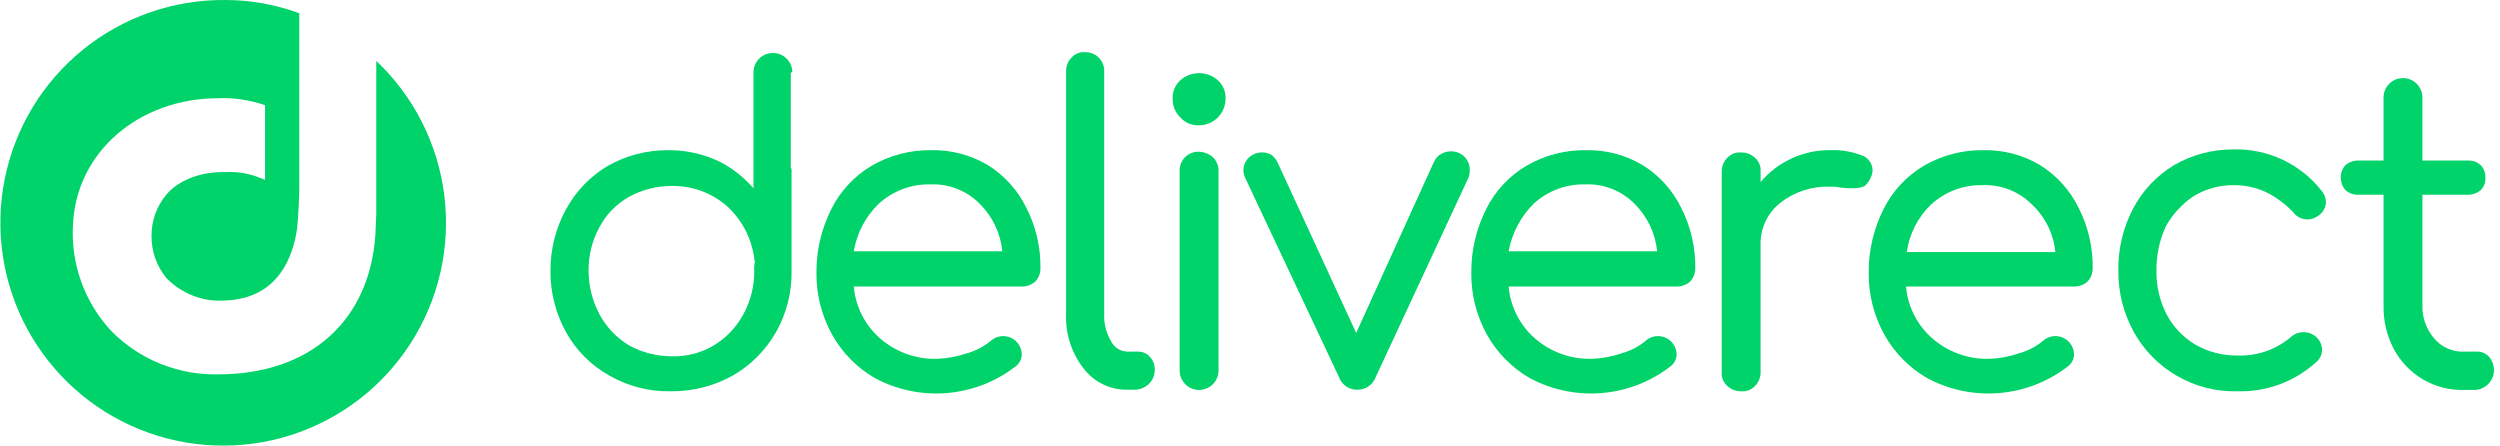 <svg width="286" height="51" viewBox="0 0 286 51" fill="none" xmlns="http://www.w3.org/2000/svg">
<path d="M43.045 6.968V24.495C43.045 24.94 42.956 26.096 42.956 26.541V26.719C42.333 36.684 35.483 42.823 24.984 42.823C22.705 42.879 20.439 42.465 18.327 41.608C16.215 40.751 14.302 39.468 12.706 37.84C11.203 36.221 10.042 34.314 9.293 32.235C8.543 30.156 8.222 27.947 8.346 25.74C8.702 17.377 15.909 11.238 24.984 11.238C26.798 11.165 28.61 11.437 30.322 12.039V20.58L29.877 20.402C28.615 19.861 27.245 19.618 25.874 19.69C23.027 19.602 20.447 20.58 19.023 22.271C17.922 23.594 17.323 25.264 17.332 26.986C17.318 28.736 17.916 30.436 19.023 31.79C19.9 32.704 20.971 33.41 22.156 33.856C23.341 34.303 24.612 34.478 25.874 34.371C31.924 34.104 33.525 29.21 33.97 26.274C34.148 24.851 34.237 22.004 34.237 21.648V1.514C31.53 0.516 28.669 0.004 25.785 0.001C19.846 -0.057 14.074 1.959 9.464 5.703C4.854 9.447 1.696 14.683 0.535 20.507C-0.626 26.332 0.283 32.378 3.105 37.604C5.928 42.829 10.486 46.905 15.993 49.127C21.5 51.35 27.61 51.58 33.269 49.778C38.928 47.976 43.779 44.254 46.987 39.256C50.194 34.258 51.555 28.296 50.835 22.401C50.116 16.506 47.36 11.048 43.045 6.968Z" fill="#00D369"/>
<path d="M90.644 8.284C90.644 7.694 90.41 7.128 89.993 6.711C89.576 6.294 89.01 6.06 88.42 6.06C87.83 6.06 87.264 6.294 86.847 6.711C86.43 7.128 86.196 7.694 86.196 8.284V21.541C85.126 20.297 83.827 19.27 82.37 18.516C80.513 17.616 78.472 17.159 76.409 17.181C74.01 17.168 71.648 17.782 69.558 18.96C67.534 20.154 65.873 21.876 64.754 23.943C63.574 26.097 62.961 28.516 62.974 30.972C62.951 33.429 63.564 35.85 64.754 38C65.915 40.095 67.641 41.822 69.736 42.983C71.874 44.203 74.304 44.818 76.765 44.762C79.222 44.785 81.644 44.172 83.793 42.983C85.871 41.798 87.591 40.077 88.776 38C89.986 35.858 90.6 33.431 90.555 30.972V19.61C90.579 19.456 90.547 19.299 90.466 19.165V8.284H90.644ZM86.285 30.972C86.306 32.712 85.877 34.428 85.039 35.954C84.252 37.422 83.084 38.651 81.658 39.513C80.209 40.379 78.541 40.812 76.854 40.758C75.144 40.758 73.462 40.33 71.96 39.513C70.535 38.651 69.367 37.422 68.579 35.954C67.762 34.42 67.335 32.709 67.334 30.972C67.312 29.231 67.742 27.515 68.579 25.989C69.345 24.528 70.52 23.322 71.96 22.519C73.458 21.692 75.143 21.264 76.854 21.274C79.173 21.236 81.424 22.061 83.171 23.587C84.88 25.144 85.983 27.256 86.285 29.548C86.271 29.673 86.303 29.799 86.374 29.904C86.282 30.252 86.251 30.613 86.285 30.972Z" fill="#00D369"/>
<path d="M112.976 18.869C111.011 17.71 108.761 17.125 106.481 17.179C104.108 17.155 101.773 17.769 99.719 18.958C97.727 20.136 96.119 21.867 95.093 23.941C93.971 26.177 93.392 28.646 93.402 31.147C93.367 33.634 93.98 36.087 95.182 38.265C96.334 40.336 98.025 42.058 100.075 43.247C102.618 44.614 105.504 45.209 108.379 44.961C111.255 44.713 113.997 43.632 116.268 41.85C116.464 41.688 116.622 41.484 116.729 41.253C116.837 41.023 116.892 40.771 116.891 40.516C116.879 40.109 116.751 39.713 116.522 39.377C116.293 39.04 115.971 38.777 115.597 38.617C115.222 38.458 114.809 38.41 114.408 38.478C114.006 38.547 113.633 38.729 113.332 39.004C112.524 39.669 111.584 40.155 110.574 40.427C109.483 40.798 108.344 41.008 107.193 41.05C104.773 41.114 102.419 40.256 100.609 38.648C98.917 37.136 97.867 35.036 97.673 32.776H116.891C117.443 32.79 117.982 32.6 118.403 32.242C118.802 31.84 119.026 31.296 119.026 30.729C119.066 28.32 118.516 25.938 117.424 23.79C116.438 21.761 114.895 20.054 112.976 18.869ZM100.52 23.318C102.118 21.848 104.221 21.052 106.392 21.094C107.444 21.044 108.495 21.217 109.476 21.6C110.457 21.983 111.346 22.569 112.086 23.318C113.55 24.773 114.462 26.692 114.666 28.745H97.673C98.016 26.678 99.014 24.776 100.52 23.318Z" fill="#00D369"/>
<path d="M130.236 40.223H128.99C128.603 40.221 128.223 40.112 127.894 39.908C127.564 39.703 127.297 39.413 127.122 39.067C126.545 38.102 126.266 36.987 126.321 35.864V8.194C126.334 7.898 126.285 7.604 126.178 7.328C126.07 7.052 125.907 6.802 125.698 6.593C125.489 6.384 125.238 6.221 124.963 6.113C124.687 6.006 124.392 5.957 124.097 5.97C123.814 5.949 123.53 5.995 123.267 6.103C123.005 6.211 122.771 6.379 122.584 6.592C122.376 6.802 122.213 7.052 122.106 7.328C121.998 7.604 121.949 7.898 121.962 8.194V35.864C121.857 38.106 122.551 40.312 123.919 42.092C124.504 42.882 125.27 43.52 126.152 43.953C127.034 44.387 128.008 44.603 128.99 44.583H129.613C129.936 44.603 130.26 44.559 130.566 44.452C130.872 44.345 131.153 44.178 131.393 43.96C131.613 43.755 131.79 43.508 131.913 43.232C132.035 42.957 132.1 42.66 132.104 42.358C132.119 42.084 132.08 41.809 131.988 41.549C131.897 41.289 131.755 41.051 131.571 40.846C131.405 40.653 131.201 40.498 130.971 40.39C130.74 40.283 130.49 40.226 130.236 40.223Z" fill="#00D369"/>
<path d="M137.176 17.358C136.878 17.345 136.581 17.395 136.303 17.503C136.026 17.612 135.774 17.778 135.565 17.99C135.355 18.202 135.192 18.456 135.087 18.735C134.981 19.013 134.935 19.311 134.951 19.609V42.385C134.951 42.975 135.186 43.541 135.603 43.958C136.02 44.375 136.586 44.609 137.176 44.609C137.766 44.609 138.331 44.375 138.748 43.958C139.166 43.541 139.4 42.975 139.4 42.385V19.609C139.412 19.313 139.363 19.018 139.256 18.743C139.149 18.467 138.986 18.217 138.777 18.007C138.335 17.611 137.769 17.381 137.176 17.358Z" fill="#00D369"/>
<path d="M137.176 8.372C136.39 8.367 135.629 8.652 135.041 9.173C134.742 9.44 134.507 9.77 134.353 10.139C134.199 10.509 134.13 10.909 134.151 11.308C134.144 11.706 134.22 12.101 134.373 12.469C134.526 12.836 134.753 13.168 135.041 13.444C135.307 13.743 135.637 13.978 136.007 14.132C136.377 14.286 136.776 14.355 137.176 14.333C137.978 14.331 138.746 14.012 139.312 13.445C139.879 12.878 140.199 12.11 140.201 11.308C140.222 10.909 140.154 10.509 140 10.139C139.845 9.77 139.61 9.44 139.311 9.173C138.723 8.652 137.962 8.367 137.176 8.372Z" fill="#00D369"/>
<path d="M168.137 19.403C168.139 19.015 168.031 18.634 167.827 18.303C167.622 17.973 167.329 17.707 166.981 17.535C166.645 17.374 166.274 17.298 165.902 17.314C165.53 17.329 165.167 17.436 164.845 17.624C164.492 17.829 164.212 18.14 164.045 18.514L155.148 38.087L146.162 18.603C145.999 18.254 145.755 17.949 145.45 17.713C145.153 17.546 144.822 17.452 144.482 17.436C144.142 17.421 143.803 17.485 143.493 17.624C143.121 17.774 142.804 18.033 142.582 18.366C142.359 18.699 142.243 19.092 142.247 19.492C142.254 19.768 142.314 20.04 142.425 20.293L153.19 43.158C153.342 43.579 153.62 43.941 153.987 44.197C154.353 44.452 154.79 44.586 155.237 44.582C155.697 44.601 156.152 44.474 156.536 44.218C156.92 43.962 157.212 43.591 157.372 43.158L168.048 20.204C168.122 19.944 168.152 19.673 168.137 19.403Z" fill="#00D369"/>
<path d="M187.889 18.869C185.925 17.71 183.675 17.125 181.394 17.179C179.021 17.155 176.686 17.769 174.632 18.958C172.64 20.136 171.033 21.867 170.006 23.941C168.885 26.177 168.305 28.646 168.316 31.147C168.28 33.634 168.894 36.087 170.095 38.265C171.248 40.336 172.938 42.058 174.988 43.247C177.531 44.614 180.417 45.209 183.293 44.961C186.169 44.713 188.91 43.632 191.181 41.85C191.377 41.688 191.535 41.484 191.643 41.253C191.75 41.023 191.805 40.771 191.804 40.516C191.793 40.109 191.665 39.713 191.435 39.377C191.206 39.04 190.885 38.777 190.51 38.617C190.135 38.458 189.722 38.41 189.321 38.478C188.919 38.547 188.546 38.729 188.245 39.004C187.438 39.669 186.497 40.155 185.487 40.427C184.396 40.798 183.257 41.008 182.106 41.05C179.686 41.114 177.332 40.256 175.522 38.648C173.831 37.136 172.78 35.036 172.586 32.776H191.804C192.356 32.79 192.895 32.6 193.316 32.242C193.716 31.84 193.939 31.296 193.939 30.729C193.979 28.32 193.429 25.938 192.338 23.79C191.352 21.761 189.809 20.054 187.889 18.869ZM175.433 23.318C177.031 21.848 179.135 21.052 181.305 21.094C182.357 21.044 183.408 21.217 184.389 21.6C185.37 21.983 186.259 22.569 186.999 23.318C188.463 24.773 189.375 26.692 189.579 28.745H172.586C172.964 26.69 173.957 24.797 175.433 23.318Z" fill="#00D369"/>
<path d="M214.135 20.026C214.135 19.849 214.224 19.76 214.224 19.493C214.22 19.08 214.077 18.68 213.819 18.358C213.561 18.035 213.203 17.808 212.801 17.713C211.721 17.312 210.571 17.131 209.42 17.179C207.898 17.156 206.39 17.471 205.006 18.102C203.621 18.733 202.393 19.664 201.412 20.827V19.671C201.441 19.373 201.4 19.074 201.292 18.796C201.184 18.517 201.012 18.269 200.79 18.069C200.578 17.863 200.327 17.702 200.052 17.595C199.777 17.488 199.483 17.438 199.188 17.446C198.891 17.417 198.591 17.459 198.313 17.567C198.035 17.675 197.786 17.847 197.587 18.069C197.381 18.281 197.22 18.532 197.113 18.807C197.006 19.082 196.955 19.376 196.964 19.671V42.536C196.935 42.833 196.976 43.133 197.084 43.411C197.193 43.689 197.365 43.938 197.587 44.138C197.798 44.343 198.049 44.504 198.324 44.611C198.599 44.718 198.893 44.769 199.188 44.76C199.485 44.789 199.785 44.748 200.063 44.64C200.341 44.532 200.59 44.36 200.79 44.138C200.995 43.926 201.156 43.675 201.263 43.4C201.37 43.125 201.421 42.831 201.412 42.536V28.034C201.383 27.115 201.569 26.202 201.955 25.368C202.342 24.534 202.917 23.802 203.637 23.229C205.25 21.944 207.27 21.281 209.331 21.361C209.719 21.334 210.108 21.364 210.487 21.45C210.989 21.513 211.494 21.542 212 21.539C212.459 21.554 212.916 21.463 213.335 21.272C213.701 20.93 213.976 20.502 214.135 20.026Z" fill="#00D369"/>
<path d="M233.353 18.869C231.388 17.71 229.138 17.125 226.858 17.179C224.485 17.155 222.15 17.769 220.096 18.958C218.104 20.136 216.496 21.867 215.47 23.941C214.348 26.177 213.769 28.646 213.779 31.147C213.744 33.634 214.357 36.087 215.559 38.265C216.711 40.336 218.402 42.058 220.452 43.247C222.995 44.614 225.881 45.209 228.756 44.961C231.632 44.713 234.373 43.632 236.645 41.85C236.841 41.688 236.999 41.484 237.106 41.253C237.214 41.023 237.269 40.771 237.267 40.516C237.256 40.109 237.128 39.713 236.899 39.377C236.67 39.04 236.348 38.777 235.974 38.617C235.599 38.458 235.186 38.41 234.784 38.478C234.383 38.547 234.01 38.729 233.709 39.004C232.901 39.669 231.961 40.155 230.951 40.427C229.86 40.798 228.721 41.008 227.57 41.05C225.15 41.114 222.796 40.256 220.986 38.648C219.294 37.136 218.244 35.036 218.05 32.776H237.267C237.82 32.79 238.359 32.6 238.78 32.242C239.179 31.84 239.403 31.296 239.403 30.729C239.443 28.32 238.893 25.938 237.801 23.79C236.815 21.761 235.272 20.054 233.353 18.869ZM235.132 28.834H218.139C218.428 26.768 219.398 24.858 220.897 23.407C222.495 21.937 224.598 21.141 226.769 21.183C227.821 21.133 228.872 21.306 229.853 21.689C230.834 22.072 231.723 22.658 232.463 23.407C233.984 24.831 234.933 26.761 235.132 28.834Z" fill="#00D369"/>
<path d="M250.969 22.43C252.338 21.605 253.908 21.174 255.507 21.184C256.797 21.165 258.074 21.439 259.243 21.985C260.411 22.564 261.466 23.348 262.357 24.299C262.671 24.714 263.133 24.992 263.647 25.075C264.161 25.158 264.687 25.039 265.115 24.743C265.398 24.577 265.634 24.344 265.805 24.065C265.976 23.786 266.075 23.469 266.094 23.142C266.082 22.69 265.926 22.254 265.649 21.896C264.455 20.355 262.915 19.116 261.152 18.281C259.39 17.446 257.456 17.039 255.507 17.092C253.135 17.079 250.803 17.693 248.745 18.871C246.747 20.07 245.116 21.793 244.029 23.854C242.877 26.047 242.296 28.494 242.339 30.971C242.316 33.428 242.929 35.85 244.118 38C245.271 40.071 246.962 41.792 249.012 42.982C251.113 44.212 253.517 44.829 255.951 44.762C259.301 44.859 262.557 43.646 265.026 41.381C265.214 41.211 265.366 41.006 265.473 40.776C265.58 40.547 265.64 40.299 265.649 40.046C265.648 39.736 265.575 39.43 265.436 39.152C265.297 38.874 265.096 38.632 264.849 38.445C264.432 38.127 263.915 37.971 263.392 38.003C262.869 38.036 262.375 38.256 262.001 38.623C260.308 40.03 258.152 40.759 255.951 40.669C254.267 40.691 252.608 40.261 251.147 39.423C249.751 38.592 248.612 37.391 247.855 35.954C247.066 34.413 246.669 32.702 246.699 30.971C246.673 29.223 247.038 27.49 247.766 25.9C248.543 24.505 249.641 23.316 250.969 22.43Z" fill="#00D369"/>
<path d="M284.778 40.847C284.591 40.633 284.357 40.466 284.095 40.358C283.832 40.249 283.548 40.204 283.265 40.224H281.931C281.275 40.259 280.619 40.141 280.017 39.878C279.415 39.616 278.882 39.216 278.461 38.712C277.552 37.649 277.075 36.284 277.126 34.886V22.279H282.287C282.839 22.294 283.378 22.104 283.799 21.745C283.982 21.558 284.125 21.335 284.217 21.09C284.309 20.845 284.348 20.583 284.333 20.322C284.347 19.796 284.156 19.285 283.799 18.898C283.595 18.714 283.356 18.572 283.096 18.48C282.837 18.389 282.561 18.349 282.287 18.364H277.126V11.158C277.126 10.568 276.892 10.002 276.475 9.585C276.058 9.168 275.492 8.933 274.902 8.933C274.312 8.933 273.746 9.168 273.329 9.585C272.912 10.002 272.678 10.568 272.678 11.158V18.364H269.831C269.278 18.35 268.739 18.54 268.318 18.898C267.962 19.285 267.77 19.796 267.784 20.322C267.786 20.845 267.975 21.35 268.318 21.745C268.523 21.929 268.762 22.071 269.021 22.163C269.281 22.254 269.556 22.294 269.831 22.279H272.678V34.913C272.638 36.644 273.036 38.358 273.834 39.895C274.607 41.361 275.775 42.579 277.207 43.413C278.638 44.247 280.275 44.662 281.931 44.611H282.909C283.214 44.626 283.519 44.581 283.806 44.476C284.092 44.372 284.356 44.212 284.579 44.005C284.803 43.797 284.983 43.547 285.109 43.27C285.235 42.992 285.304 42.691 285.312 42.386C285.317 41.827 285.128 41.283 284.778 40.847Z" fill="#00D369"/>
</svg>
